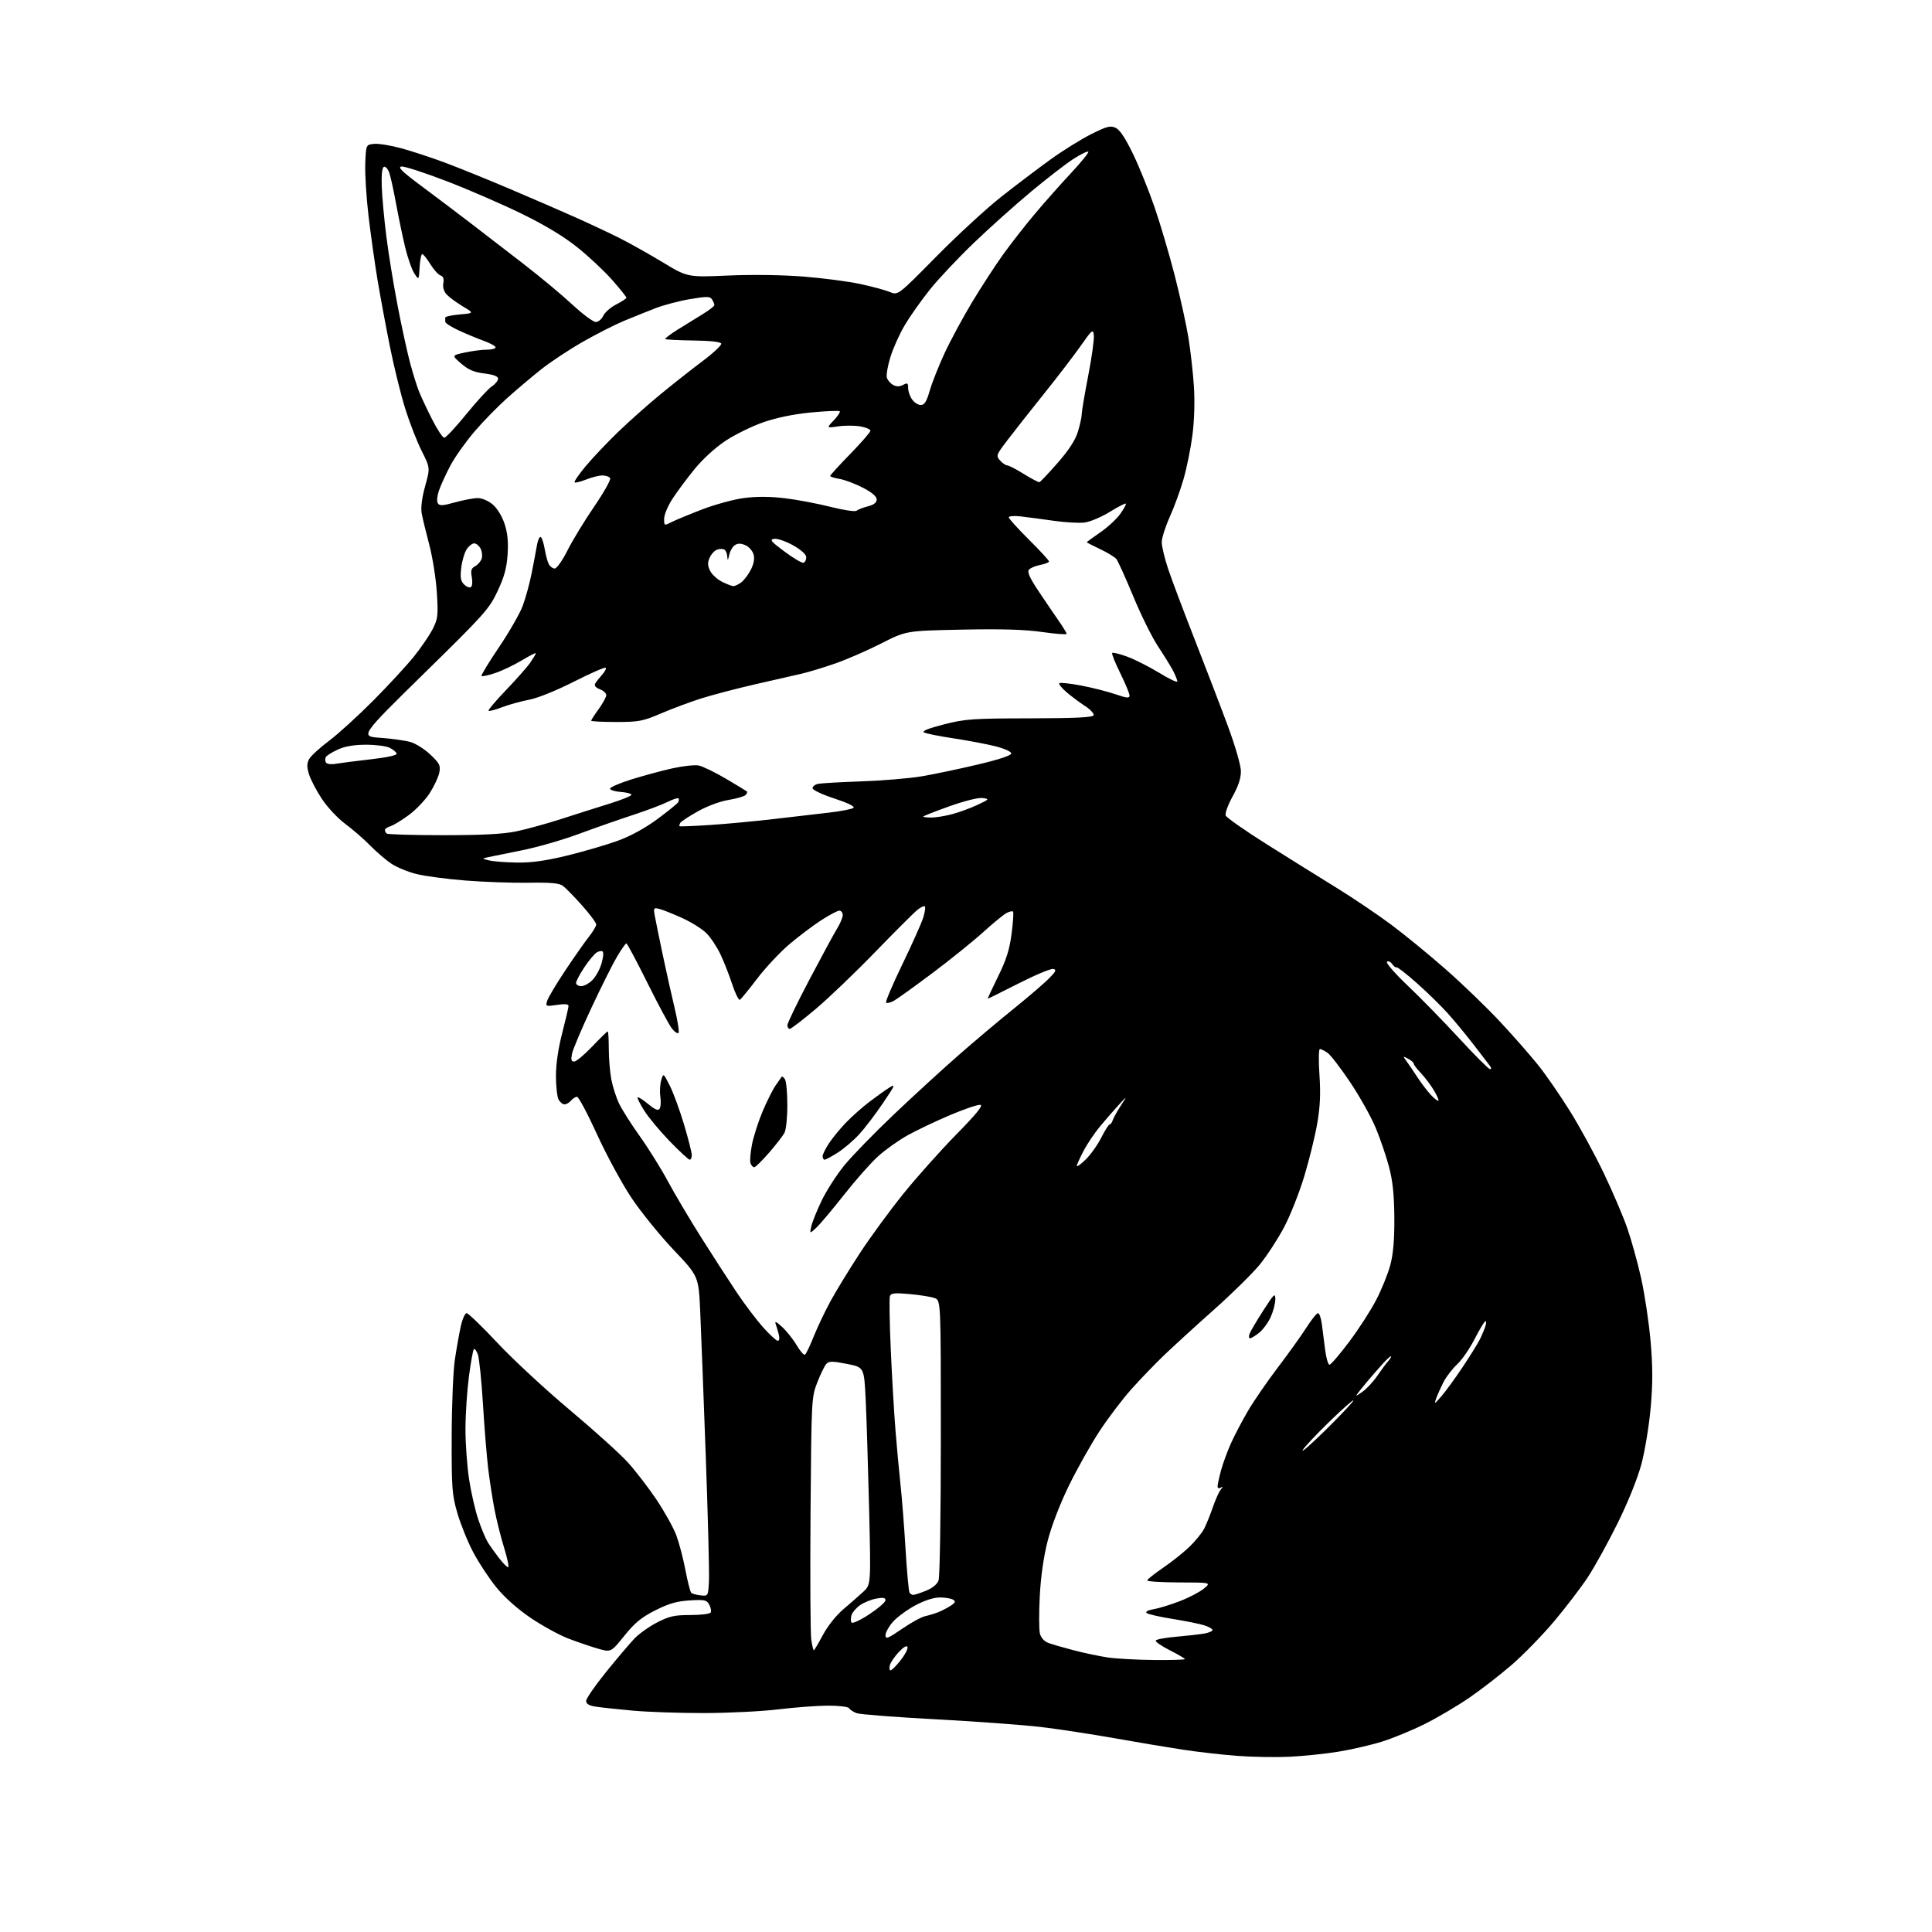 <?xml version="1.0" encoding="UTF-8" standalone="no"?>
<svg 
  version="1.1" 
  xmlns="http://www.w3.org/2000/svg" 
  xmlns:xlink="http://www.w3.org/1999/xlink" 
  xmlns:svg="http://www.w3.org/2000/svg"
  xmlns:rdf="http://www.w3.org/1999/02/22-rdf-syntax-ns#"
  xmlns:cc="http://creativecommons.org/ns#"
  xmlns:dc="http://purl.org/dc/elements/1.1/"
  viewBox="0 0 768 768"
  width="768"
  height="768"
>
<style>svg {background-color: white; }</style>"
<path stroke="none" fill="black" fill-rule="evenodd" d="M512.50,698.34C507.00,698.59 497.66,698.43 491.74,697.98C485.83,697.53 476.15,696.43 470.24,695.53C464.33,694.63 452.07,692.58 443.00,690.97C433.93,689.36 420.88,687.36 414.00,686.54C407.12,685.71 388.30,684.32 372.18,683.46C356.05,682.60 341.81,681.50 340.52,681.01C339.24,680.52 337.90,679.65 337.54,679.06C337.17,678.46 333.56,678.01 329.19,678.02C324.96,678.03 316.10,678.69 309.50,679.49C302.90,680.29 289.62,680.95 280.00,680.97C270.38,680.98 257.55,680.55 251.50,680.00C245.45,679.45 238.81,678.74 236.75,678.41C234.13,678.00 233.00,677.32 233.00,676.14C233.00,675.21 236.56,670.04 240.92,664.66C245.27,659.28 250.34,653.31 252.17,651.38C254.00,649.46 258.07,646.56 261.22,644.94C266.05,642.46 268.11,642.00 274.41,642.00C278.52,642.00 282.15,641.56 282.49,641.02C282.82,640.48 282.58,639.08 281.95,637.91C280.93,636.00 280.15,635.83 274.16,636.19C269.06,636.50 265.86,637.43 260.50,640.13C254.98,642.91 252.37,645.05 248.18,650.25C242.87,656.85 242.87,656.85 237.68,655.36C234.83,654.54 229.53,652.73 225.91,651.34C222.28,649.95 215.54,646.25 210.93,643.13C205.68,639.57 200.59,635.04 197.29,630.97C194.39,627.41 190.24,621.10 188.06,616.94C185.88,612.79 183.07,605.81 181.80,601.44C179.69,594.17 179.50,591.60 179.55,571.00C179.58,558.62 180.15,544.90 180.81,540.50C181.47,536.10 182.53,530.14 183.16,527.25C183.80,524.36 184.85,522.00 185.49,522.00C186.14,522.00 191.68,527.34 197.80,533.88C203.92,540.41 216.80,552.35 226.42,560.42C236.04,568.49 246.45,577.88 249.55,581.29C252.64,584.71 257.79,591.39 260.98,596.15C264.17,600.92 267.70,607.27 268.83,610.27C269.95,613.28 271.59,619.49 272.46,624.09C273.33,628.68 274.37,632.76 274.77,633.15C275.17,633.54 276.85,634.01 278.50,634.18C281.50,634.50 281.50,634.50 281.82,628.50C281.99,625.20 281.42,602.92 280.56,579.00C279.69,555.08 278.69,529.16 278.35,521.41C277.71,507.33 277.71,507.33 267.83,496.91C262.40,491.19 254.87,481.90 251.10,476.29C247.34,470.67 241.16,459.31 237.38,451.04C233.61,442.77 230.01,436.00 229.38,436.00C228.76,436.00 227.68,436.67 227.00,437.50C226.32,438.32 225.15,439.00 224.41,439.00C223.67,439.00 222.60,438.13 222.04,437.07C221.47,436.00 221.00,431.78 221.00,427.68C221.00,422.95 221.92,416.69 223.50,410.60C224.87,405.30 226.00,400.48 226.00,399.87C226.00,399.13 224.50,399.00 221.41,399.46C216.95,400.13 216.84,400.08 217.52,397.82C217.90,396.55 221.15,391.11 224.73,385.74C228.31,380.37 232.53,374.35 234.12,372.35C235.70,370.36 237.00,368.17 237.00,367.49C237.00,366.81 234.45,363.38 231.33,359.88C228.21,356.37 224.78,352.87 223.70,352.10C222.24,351.06 218.73,350.75 210.12,350.90C203.73,351.01 192.43,350.61 185.00,350.02C177.57,349.43 168.80,348.27 165.50,347.43C162.20,346.60 157.77,344.78 155.65,343.38C153.54,341.99 149.71,338.71 147.15,336.11C144.59,333.51 140.10,329.61 137.17,327.44C134.23,325.26 130.08,320.82 127.90,317.50C125.73,314.20 123.44,309.81 122.82,307.74C121.94,304.86 121.96,303.45 122.89,301.74C123.56,300.51 127.11,297.25 130.78,294.50C134.44,291.75 142.36,284.55 148.37,278.50C154.38,272.45 161.65,264.57 164.53,261.00C167.40,257.43 170.77,252.48 172.02,250.02C174.07,245.94 174.22,244.65 173.65,235.52C173.30,230.01 171.95,221.45 170.63,216.50C169.32,211.55 167.96,205.92 167.62,203.98C167.23,201.76 167.73,197.82 169.01,193.22C171.01,185.98 171.01,185.98 167.62,179.24C165.75,175.53 162.82,168.00 161.10,162.50C159.37,157.00 156.65,145.97 155.04,138.00C153.44,130.03 151.22,118.10 150.11,111.50C149.01,104.90 147.39,93.41 146.51,85.98C145.62,78.54 145.04,69.09 145.20,64.98C145.50,57.50 145.50,57.50 148.74,57.19C150.53,57.02 155.42,57.82 159.62,58.97C163.83,60.12 171.59,62.68 176.88,64.65C182.17,66.62 193.70,71.29 202.50,75.03C211.30,78.76 223.14,83.89 228.81,86.43C234.48,88.96 242.35,92.66 246.31,94.65C250.26,96.64 257.96,100.96 263.41,104.25C273.31,110.23 273.31,110.23 289.41,109.53C299.08,109.11 311.09,109.28 319.50,109.95C327.20,110.56 337.32,111.89 342.00,112.90C346.68,113.91 351.96,115.34 353.73,116.08C356.97,117.43 356.97,117.43 372.23,101.95C380.63,93.44 392.28,82.72 398.12,78.13C403.96,73.54 412.74,66.90 417.62,63.38C422.50,59.85 429.77,55.33 433.76,53.33C439.96,50.22 441.38,49.85 443.47,50.80C445.14,51.56 447.34,54.87 450.40,61.21C452.87,66.32 456.74,75.90 459.00,82.50C461.27,89.10 464.85,101.25 466.97,109.50C469.08,117.75 471.52,128.78 472.38,134.00C473.24,139.22 474.23,148.00 474.59,153.50C474.99,159.60 474.76,167.20 474.01,173.00C473.33,178.22 471.74,186.10 470.46,190.50C469.19,194.90 466.73,201.65 464.99,205.50C463.25,209.35 461.82,213.86 461.81,215.53C461.81,217.19 462.96,222.01 464.38,226.23C465.79,230.45 470.60,243.20 475.05,254.57C479.50,265.94 485.42,281.37 488.19,288.87C491.01,296.49 493.26,304.27 493.28,306.52C493.32,309.28 492.28,312.44 489.99,316.58C488.15,319.90 486.91,323.32 487.23,324.17C487.56,325.02 494.95,330.20 503.66,335.68C512.37,341.16 524.84,348.94 531.37,352.96C537.90,356.99 547.66,363.57 553.06,367.60C558.47,371.62 568.32,379.70 574.96,385.55C581.61,391.40 591.29,400.76 596.49,406.35C601.69,411.93 608.45,419.65 611.53,423.50C614.60,427.35 620.27,435.56 624.12,441.75C627.98,447.93 633.99,458.96 637.48,466.25C640.97,473.54 645.17,483.36 646.82,488.08C648.47,492.80 650.97,501.80 652.37,508.08C653.78,514.36 655.46,525.60 656.12,533.07C657.02,543.37 657.03,549.74 656.17,559.57C655.54,566.68 653.88,576.77 652.49,582.00C650.95,587.73 647.20,597.05 643.03,605.50C639.22,613.20 633.88,622.88 631.16,627.00C628.43,631.12 622.42,639.00 617.79,644.50C613.16,650.00 605.58,657.78 600.94,661.80C596.30,665.81 588.67,671.72 584.00,674.92C579.33,678.12 571.45,682.77 566.50,685.25C561.55,687.73 553.90,690.89 549.50,692.28C545.10,693.66 537.23,695.48 532.00,696.33C526.77,697.18 518.00,698.08 512.50,698.34zM354.01,664.00C354.46,664.00 356.26,662.20 358.00,660.00C359.74,657.80 360.97,655.44 360.74,654.75C360.47,653.96 359.20,654.68 357.28,656.72C355.61,658.50 354.01,660.86 353.72,661.97C353.43,663.09 353.56,664.00 354.01,664.00zM458.75,659.88C465.49,659.95 471.00,659.78 471.00,659.51C471.00,659.25 468.28,657.66 464.96,655.98C461.64,654.30 459.15,652.56 459.43,652.11C459.71,651.65 463.44,650.98 467.72,650.61C472.00,650.24 476.96,649.67 478.75,649.36C480.54,649.04 482.00,648.41 482.00,647.97C482.00,647.52 480.54,646.68 478.75,646.10C476.96,645.52 471.26,644.37 466.07,643.54C460.88,642.72 456.24,641.64 455.76,641.16C455.25,640.65 456.44,640.03 458.55,639.69C460.57,639.36 465.21,637.94 468.86,636.54C472.51,635.14 476.85,632.89 478.50,631.54C481.50,629.07 481.50,629.07 468.75,629.04C461.74,629.02 456.01,628.66 456.03,628.25C456.05,627.84 458.86,625.60 462.28,623.27C465.70,620.94 470.42,617.19 472.78,614.92C475.13,612.65 477.76,609.42 478.64,607.74C479.51,606.05 481.07,602.21 482.10,599.20C483.14,596.18 484.55,593.02 485.24,592.17C486.24,590.94 486.24,590.77 485.25,591.37C484.50,591.82 484.00,591.59 484.01,590.81C484.02,590.09 484.64,587.25 485.38,584.50C486.13,581.75 487.89,576.95 489.28,573.83C490.68,570.71 493.72,564.91 496.03,560.95C498.35,556.98 503.71,549.19 507.94,543.62C512.18,538.05 517.29,530.91 519.31,527.75C521.33,524.59 523.40,522.00 523.93,522.00C524.45,522.00 525.13,523.91 525.44,526.25C525.74,528.59 526.34,533.20 526.75,536.50C527.17,539.80 527.95,542.50 528.49,542.50C529.02,542.50 532.51,538.45 536.23,533.50C539.96,528.55 544.81,521.06 547.00,516.86C549.19,512.66 551.74,506.36 552.67,502.86C553.85,498.40 554.33,492.78 554.27,484.00C554.20,474.85 553.63,469.44 552.15,463.82C551.03,459.60 548.66,452.64 546.87,448.35C545.09,444.06 540.54,435.94 536.78,430.30C533.01,424.67 528.94,419.37 527.74,418.53C526.54,417.69 525.16,417.00 524.68,417.00C524.19,417.00 524.12,421.54 524.50,427.25C525.01,434.77 524.78,439.93 523.62,446.61C522.76,451.63 520.43,461.08 518.46,467.61C516.48,474.15 512.87,483.28 510.42,487.89C507.97,492.50 503.67,499.12 500.85,502.60C498.03,506.07 489.82,514.16 482.61,520.58C475.40,526.99 466.48,535.14 462.79,538.67C459.10,542.21 453.20,548.34 449.67,552.30C446.14,556.26 440.45,563.77 437.02,569.00C433.59,574.23 428.12,583.97 424.86,590.66C421.26,598.05 417.95,606.69 416.43,612.66C414.83,618.98 413.72,626.83 413.32,634.60C412.98,641.25 413.01,647.91 413.38,649.38C413.79,651.00 415.10,652.47 416.68,653.07C418.12,653.61 422.73,654.95 426.92,656.04C431.11,657.13 437.23,658.41 440.52,658.89C443.81,659.36 452.01,659.81 458.75,659.88zM323.50,656.00C323.71,656.00 325.34,653.26 327.12,649.92C329.02,646.36 332.40,642.11 335.29,639.67C337.99,637.38 341.56,634.25 343.21,632.72C346.21,629.94 346.21,629.94 345.48,599.57C345.07,582.87 344.46,563.42 344.12,556.35C343.50,543.50 343.50,543.50 336.63,542.16C330.88,541.04 329.54,541.04 328.49,542.16C327.80,542.90 326.18,546.20 324.90,549.50C322.58,555.43 322.55,556.06 322.20,601.50C322.01,626.80 322.14,649.41 322.49,651.75C322.84,654.09 323.29,656.00 323.50,656.00zM358.56,647.50C362.16,645.03 366.32,642.75 367.81,642.44C369.29,642.12 371.62,641.41 373.00,640.86C374.38,640.31 376.57,639.16 377.88,638.32C379.77,637.10 379.98,636.60 378.88,635.91C378.12,635.42 375.76,635.02 373.64,635.02C371.20,635.01 367.60,636.16 363.85,638.16C360.60,639.90 356.60,642.84 354.96,644.69C353.33,646.55 352.00,648.95 352.00,650.03C352.00,651.72 352.91,651.37 358.56,647.50zM345.52,641.73C349.06,639.40 351.97,636.89 351.98,636.14C351.99,635.11 351.10,634.95 348.28,635.47C346.24,635.86 343.34,637.04 341.84,638.11C340.34,639.18 338.84,640.94 338.49,642.02C338.15,643.10 338.15,644.43 338.48,644.97C338.82,645.52 341.89,644.11 345.52,641.73zM363.04,634.00C363.55,634.00 365.80,633.26 368.06,632.36C370.58,631.35 372.51,629.79 373.08,628.30C373.60,626.92 374.00,602.23 374.00,571.41C374.00,516.95 374.00,516.95 371.56,516.02C370.22,515.51 365.79,514.79 361.71,514.42C355.76,513.88 354.20,514.03 353.76,515.18C353.46,515.97 353.61,525.59 354.10,536.56C354.58,547.53 355.44,562.12 356.00,569.00C356.56,575.88 357.46,585.55 358.00,590.50C358.54,595.45 359.43,606.84 359.97,615.81C360.51,624.78 361.22,632.54 361.54,633.06C361.86,633.58 362.53,634.00 363.04,634.00zM201.98,623.00C202.42,623.00 201.70,619.51 200.39,615.25C199.07,610.99 197.34,604.06 196.54,599.86C195.74,595.66 194.63,588.46 194.07,583.86C193.51,579.26 192.57,567.73 191.99,558.22C191.41,548.72 190.48,539.77 189.94,538.33C189.39,536.90 188.68,535.99 188.36,536.31C188.03,536.64 187.15,541.54 186.40,547.20C185.66,552.87 185.04,562.23 185.03,568.00C185.02,573.77 185.67,582.77 186.46,588.00C187.26,593.23 188.91,600.42 190.12,604.00C191.33,607.58 193.01,611.62 193.86,613.00C194.71,614.38 196.70,617.19 198.29,619.25C199.87,621.31 201.53,623.00 201.98,623.00zM527.39,568.02C533.23,562.25 538.00,557.16 538.00,556.70C538.00,556.24 533.68,560.06 528.41,565.18C523.13,570.31 518.36,575.40 517.80,576.50C517.24,577.60 521.55,573.78 527.39,568.02zM573.01,555.00C574.68,553.08 578.44,547.90 581.38,543.50C584.31,539.10 587.40,534.15 588.23,532.50C589.06,530.85 590.08,528.43 590.48,527.12C590.88,525.82 590.83,524.99 590.36,525.28C589.89,525.57 587.96,528.81 586.08,532.48C584.20,536.15 581.13,540.58 579.25,542.33C577.38,544.07 574.96,547.20 573.88,549.28C572.81,551.37 571.49,554.29 570.95,555.78C570.03,558.34 570.15,558.29 573.01,555.00zM541.57,553.27C543.27,552.08 545.97,549.18 547.57,546.81C549.18,544.44 551.06,541.91 551.75,541.18C552.44,540.45 552.99,539.55 552.97,539.18C552.96,538.81 551.50,540.10 549.72,542.06C547.95,544.01 545.38,546.95 544.00,548.58C542.62,550.22 540.83,552.42 540.00,553.49C538.66,555.22 538.83,555.19 541.57,553.27zM319.99,538.51C320.42,538.24 321.99,534.98 323.47,531.26C324.95,527.54 328.01,521.12 330.27,517.00C332.53,512.88 337.77,504.32 341.91,498.00C346.05,491.68 353.81,481.10 359.13,474.50C364.46,467.90 373.90,457.33 380.11,451.00C388.10,442.87 390.91,439.41 389.73,439.19C388.81,439.01 383.38,440.85 377.67,443.27C371.96,445.69 364.36,449.31 360.78,451.30C357.21,453.30 351.96,457.03 349.12,459.59C346.27,462.14 340.18,469.02 335.58,474.87C330.98,480.71 326.01,486.62 324.53,488.00C321.84,490.50 321.84,490.50 322.50,487.50C322.86,485.85 324.71,481.26 326.61,477.29C328.51,473.33 332.56,467.03 335.60,463.29C338.63,459.56 347.52,450.43 355.34,443.00C363.16,435.57 374.72,424.98 381.03,419.46C387.34,413.93 397.15,405.67 402.83,401.09C408.52,396.51 414.80,391.13 416.79,389.14C419.77,386.16 420.11,385.45 418.66,385.17C417.70,384.99 411.51,387.57 404.92,390.92C398.33,394.26 392.82,397.00 392.67,397.00C392.52,397.00 394.34,393.06 396.71,388.25C400.02,381.56 401.29,377.55 402.12,371.19C402.72,366.62 402.98,362.64 402.69,362.36C402.41,362.07 401.23,362.34 400.07,362.96C398.92,363.58 394.71,367.03 390.74,370.63C386.76,374.23 377.65,381.57 370.50,386.93C363.35,392.29 356.45,397.24 355.16,397.92C353.88,398.60 352.56,398.89 352.23,398.56C351.90,398.23 354.83,391.33 358.75,383.23C362.66,375.13 366.39,366.78 367.03,364.68C367.67,362.58 367.95,360.62 367.65,360.32C367.35,360.02 366.04,360.61 364.74,361.64C363.44,362.66 355.88,370.21 347.94,378.40C340.00,386.60 329.31,396.84 324.18,401.15C319.06,405.47 314.44,409.00 313.93,409.00C313.42,409.00 313.00,408.34 313.00,407.53C313.00,406.72 316.97,398.50 321.83,389.28C326.69,380.05 331.63,370.93 332.83,369.00C334.02,367.07 334.99,364.71 335.00,363.75C335.00,362.79 334.39,362.00 333.66,362.00C332.92,362.00 329.65,363.72 326.41,365.83C323.16,367.93 317.46,372.24 313.74,375.39C310.03,378.55 304.29,384.68 300.99,389.01C297.70,393.34 294.61,397.12 294.13,397.42C293.66,397.71 292.29,394.97 291.09,391.32C289.89,387.67 287.78,382.29 286.39,379.35C285.00,376.42 282.49,372.64 280.81,370.96C279.13,369.28 274.79,366.56 271.16,364.92C267.54,363.28 263.47,361.65 262.13,361.32C259.83,360.74 259.72,360.89 260.30,364.10C260.64,365.97 262.05,372.90 263.44,379.50C264.83,386.10 266.96,395.65 268.18,400.73C269.39,405.80 270.08,410.25 269.72,410.62C269.35,410.98 268.19,410.22 267.15,408.93C266.10,407.64 261.71,399.47 257.40,390.79C253.08,382.11 249.30,375.00 248.99,375.00C248.68,375.00 247.02,377.36 245.30,380.25C243.58,383.14 238.98,392.33 235.08,400.67C231.17,409.01 227.71,417.22 227.37,418.92C226.90,421.24 227.11,422.00 228.22,422.00C229.03,422.00 232.27,419.30 235.42,416.00C238.57,412.70 241.33,410.00 241.57,410.00C241.81,410.00 242.00,413.09 242.00,416.86C242.00,420.64 242.46,426.14 243.01,429.08C243.57,432.02 244.98,436.39 246.14,438.79C247.30,441.18 251.03,447.05 254.44,451.82C257.84,456.59 262.79,464.55 265.45,469.50C268.10,474.45 274.11,484.57 278.79,492.00C283.48,499.43 289.88,509.32 293.02,514.00C296.16,518.67 300.86,524.86 303.46,527.75C306.06,530.64 308.64,533.00 309.20,533.00C309.77,533.00 309.95,531.95 309.61,530.59C309.28,529.27 308.71,527.36 308.35,526.34C307.88,525.03 308.63,525.37 310.93,527.50C312.72,529.15 315.31,532.41 316.68,534.75C318.06,537.09 319.55,538.78 319.99,538.51zM496.90,532.00C496.44,532.00 496.35,531.21 496.70,530.25C497.04,529.29 499.50,525.12 502.14,521.00C506.49,514.23 506.96,513.79 506.96,516.50C506.96,518.15 506.12,521.34 505.10,523.58C504.08,525.82 502.01,528.63 500.49,529.83C498.97,531.02 497.36,532.00 496.90,532.00zM299.82,464.00C299.33,464.00 298.67,463.31 298.35,462.46C298.02,461.61 298.29,458.23 298.93,454.93C299.58,451.64 301.49,445.70 303.18,441.72C304.86,437.75 307.17,433.15 308.30,431.50C309.43,429.85 310.52,428.29 310.73,428.03C310.94,427.77 311.53,428.22 312.04,429.03C312.55,429.84 312.98,434.47 312.98,439.32C312.99,444.16 312.48,449.11 311.84,450.32C311.20,451.52 308.43,455.09 305.69,458.25C302.95,461.41 300.30,464.00 299.82,464.00zM431.55,460.96C433.50,459.07 436.29,455.15 437.75,452.26C439.22,449.37 440.72,447.00 441.09,447.00C441.46,447.00 442.03,446.21 442.35,445.25C442.68,444.29 444.11,441.70 445.54,439.50C448.14,435.50 448.14,435.50 444.82,439.11C442.99,441.09 439.70,444.86 437.50,447.49C435.30,450.11 432.28,454.56 430.80,457.38C429.31,460.20 428.07,462.93 428.05,463.45C428.02,463.97 429.60,462.85 431.55,460.96zM274.17,461.00C273.71,461.00 270.17,457.73 266.30,453.74C262.43,449.75 257.86,444.27 256.14,441.56C254.43,438.86 253.22,436.45 253.46,436.21C253.70,435.97 255.59,437.16 257.65,438.86C260.40,441.13 261.62,441.63 262.21,440.73C262.66,440.05 262.79,437.93 262.50,436.00C262.21,434.07 262.36,431.15 262.82,429.50C263.68,426.50 263.68,426.50 266.22,431.50C267.62,434.25 270.17,441.19 271.89,446.92C273.60,452.66 275.00,458.17 275.00,459.17C275.00,460.18 274.63,461.00 274.17,461.00zM327.80,461.00C327.36,461.00 327.00,460.39 327.00,459.64C327.00,458.89 328.17,456.53 329.60,454.39C331.02,452.25 334.06,448.56 336.35,446.19C338.63,443.82 342.75,440.17 345.50,438.07C348.25,435.98 351.82,433.42 353.44,432.39C356.12,430.69 355.90,431.24 351.02,438.46C348.07,442.84 343.82,448.42 341.58,450.87C339.34,453.32 335.50,456.60 333.05,458.16C330.61,459.72 328.25,461.00 327.80,461.00zM571.79,437.54C572.03,437.30 571.19,435.39 569.92,433.30C568.66,431.21 566.35,428.18 564.81,426.56C563.26,424.94 562.00,423.27 562.00,422.85C562.00,422.42 561.00,421.53 559.77,420.88C557.58,419.70 557.57,419.72 559.29,422.09C560.24,423.42 562.20,426.30 563.63,428.50C565.07,430.70 567.39,433.73 568.80,435.24C570.20,436.75 571.55,437.78 571.79,437.54zM592.29,425.00C592.89,425.00 592.89,424.53 592.31,423.75C591.79,423.06 588.94,419.35 585.98,415.50C583.01,411.65 578.37,406.02 575.68,403.00C572.99,399.98 567.37,394.48 563.19,390.78C559.02,387.09 555.40,384.27 555.15,384.52C554.90,384.77 554.13,384.19 553.43,383.24C552.73,382.28 551.79,381.88 551.33,382.34C550.87,382.81 554.61,387.08 559.62,391.84C564.64,396.60 573.83,406.01 580.04,412.75C586.25,419.49 591.76,425.00 592.29,425.00zM231.05,392.00C232.17,392.00 234.16,390.93 235.47,389.62C236.78,388.31 238.40,385.39 239.08,383.12C239.76,380.85 240.00,378.67 239.61,378.28C239.22,377.89 238.14,378.04 237.20,378.62C236.27,379.19 234.04,381.87 232.25,384.57C230.46,387.27 229.00,390.04 229.00,390.74C229.00,391.43 229.92,392.00 231.05,392.00zM205.53,342.88C211.33,342.97 216.88,342.19 225.57,340.07C232.17,338.45 241.20,335.81 245.62,334.20C250.68,332.35 256.49,329.17 261.27,325.64C265.45,322.55 269.17,319.53 269.54,318.94C269.90,318.35 269.97,317.64 269.70,317.36C269.42,317.09 267.46,317.73 265.35,318.79C263.23,319.85 257.00,322.20 251.50,324.00C246.00,325.80 236.25,329.22 229.84,331.59C223.42,333.96 213.30,336.86 207.34,338.04C201.38,339.22 195.38,340.44 194.00,340.75C191.52,341.32 191.52,341.33 194.50,342.04C196.15,342.44 201.11,342.82 205.53,342.88zM176.10,332.00C191.63,332.00 199.97,331.57 205.18,330.49C209.21,329.66 217.22,327.45 223.00,325.59C228.78,323.72 237.44,320.97 242.25,319.48C247.06,317.99 251.00,316.39 251.00,315.94C251.00,315.49 249.09,314.98 246.75,314.81C244.41,314.64 242.50,314.05 242.50,313.50C242.50,312.95 246.32,311.30 251.00,309.83C255.68,308.37 262.96,306.39 267.19,305.45C271.43,304.50 276.18,303.99 277.76,304.30C279.33,304.62 284.19,306.98 288.56,309.55C292.93,312.12 296.69,314.41 296.93,314.63C297.17,314.85 296.91,315.49 296.36,316.04C295.81,316.59 292.76,317.47 289.59,317.99C286.30,318.52 281.10,320.45 277.46,322.49C273.95,324.45 270.80,326.52 270.44,327.09C270.09,327.66 269.96,328.27 270.15,328.43C270.34,328.60 275.90,328.37 282.50,327.93C289.10,327.49 300.35,326.43 307.50,325.59C314.65,324.75 324.52,323.60 329.44,323.04C334.35,322.48 338.79,321.61 339.29,321.11C339.85,320.55 336.81,319.09 331.60,317.39C326.76,315.81 323.00,314.03 323.00,313.31C323.00,312.61 324.01,311.83 325.25,311.58C326.49,311.33 334.25,310.89 342.50,310.60C350.75,310.31 361.44,309.42 366.25,308.62C371.06,307.81 381.07,305.72 388.50,303.96C397.05,301.95 402.00,300.31 402.00,299.51C402.00,298.79 399.26,297.55 395.62,296.64C392.11,295.76 384.63,294.35 379.00,293.50C373.36,292.65 368.10,291.60 367.31,291.15C366.36,290.62 369.04,289.54 375.18,287.97C383.73,285.79 386.56,285.59 409.41,285.55C427.82,285.51 434.43,285.19 434.73,284.30C434.95,283.65 433.41,282.00 431.32,280.65C429.22,279.29 425.93,276.84 424.00,275.19C422.07,273.54 420.77,271.92 421.09,271.59C421.42,271.26 425.31,271.67 429.74,272.51C434.18,273.35 440.32,274.91 443.40,275.97C448.02,277.56 449.00,277.64 449.00,276.46C449.00,275.68 447.33,271.67 445.30,267.55C443.26,263.44 441.83,259.84 442.11,259.55C442.40,259.27 445.08,259.93 448.06,261.02C451.05,262.11 456.76,265.00 460.75,267.43C464.74,269.87 468.00,271.42 468.00,270.88C468.00,270.34 467.26,268.47 466.36,266.72C465.45,264.97 462.76,260.61 460.38,257.02C457.99,253.44 453.54,244.45 450.49,237.06C447.43,229.67 444.40,222.98 443.75,222.19C443.09,221.41 440.18,219.64 437.28,218.27C434.38,216.89 432.00,215.67 432.00,215.55C432.00,215.43 434.41,213.67 437.36,211.64C440.30,209.61 443.89,206.30 445.33,204.28C446.76,202.26 447.76,200.42 447.54,200.20C447.31,199.98 444.44,201.45 441.16,203.48C437.88,205.51 433.41,207.40 431.22,207.70C429.04,207.99 423.48,207.69 418.88,207.02C414.27,206.36 408.36,205.58 405.75,205.28C403.14,204.99 401.00,205.15 401.00,205.65C401.00,206.14 404.60,210.13 409.00,214.50C413.40,218.87 417.00,222.78 417.00,223.18C417.00,223.58 415.44,224.20 413.54,224.56C411.63,224.92 409.60,225.77 409.03,226.47C408.27,227.39 409.31,229.70 412.92,235.11C415.64,239.17 419.24,244.48 420.93,246.90C422.62,249.32 424.00,251.60 424.00,251.97C424.00,252.33 419.61,252.00 414.25,251.23C407.30,250.24 398.15,249.97 382.35,250.29C360.20,250.74 360.20,250.74 350.35,255.76C344.93,258.52 336.68,262.12 332.00,263.75C327.32,265.39 321.25,267.22 318.50,267.84C315.75,268.45 307.47,270.34 300.10,272.04C292.73,273.74 283.14,276.25 278.80,277.62C274.45,279.00 267.28,281.67 262.86,283.56C255.50,286.71 253.98,287.00 244.91,287.00C239.46,287.00 235.00,286.77 235.00,286.49C235.00,286.21 236.35,284.12 238.00,281.84C239.65,279.56 241.00,277.08 241.00,276.33C241.00,275.57 239.85,274.51 238.44,273.98C236.81,273.36 236.14,272.55 236.59,271.75C236.98,271.06 238.21,269.49 239.32,268.25C240.43,267.02 241.08,265.75 240.77,265.44C240.45,265.12 234.76,267.62 228.12,270.98C221.05,274.56 213.66,277.54 210.27,278.17C207.10,278.76 202.29,280.10 199.59,281.13C196.89,282.17 194.47,282.80 194.20,282.54C193.94,282.27 197.08,278.56 201.19,274.28C205.30,270.00 209.64,265.08 210.83,263.35C212.02,261.61 213.00,259.96 213.00,259.67C213.00,259.38 210.47,260.67 207.37,262.54C204.28,264.40 199.52,266.66 196.81,267.56C194.09,268.47 191.66,268.99 191.40,268.73C191.14,268.48 194.26,263.35 198.32,257.33C202.38,251.32 206.64,243.91 207.78,240.86C208.92,237.81 210.52,231.98 211.33,227.91C212.14,223.83 213.09,218.80 213.45,216.72C213.81,214.64 214.49,213.18 214.96,213.48C215.44,213.77 216.14,215.92 216.53,218.26C216.92,220.59 217.65,223.29 218.15,224.25C218.66,225.21 219.72,226.00 220.52,226.00C221.32,226.00 223.61,222.75 225.61,218.75C227.62,214.76 232.39,206.92 236.23,201.32C240.07,195.72 242.91,190.66 242.54,190.07C242.18,189.48 240.79,189.00 239.46,189.00C238.13,189.00 235.21,189.73 232.98,190.63C230.74,191.52 228.69,192.02 228.41,191.74C228.13,191.46 230.10,188.58 232.80,185.34C235.50,182.10 241.26,176.01 245.60,171.81C249.95,167.61 257.55,160.85 262.50,156.78C267.45,152.72 275.00,146.76 279.28,143.55C283.57,140.34 286.90,137.21 286.70,136.60C286.46,135.90 282.40,135.44 275.59,135.35C269.69,135.26 264.68,135.01 264.45,134.78C264.23,134.56 266.40,132.90 269.27,131.10C272.15,129.29 276.64,126.52 279.25,124.93C281.86,123.34 283.99,121.70 283.98,121.27C283.98,120.85 283.55,119.84 283.05,119.04C282.25,117.79 281.06,117.77 274.31,118.90C270.02,119.62 263.80,121.26 260.50,122.54C257.20,123.83 251.57,126.09 248.00,127.57C244.43,129.05 237.08,132.80 231.67,135.88C226.26,138.97 218.84,143.88 215.17,146.79C211.50,149.70 205.42,154.83 201.65,158.20C197.88,161.56 191.98,167.60 188.55,171.63C185.12,175.65 180.88,181.62 179.14,184.89C177.39,188.16 175.34,192.61 174.58,194.77C173.79,197.01 173.55,199.27 174.02,200.03C174.70,201.14 175.91,201.08 180.91,199.69C184.24,198.76 188.29,198.00 189.91,198.00C191.59,198.00 194.13,199.08 195.85,200.53C197.62,202.02 199.55,205.15 200.55,208.16C201.76,211.79 202.11,215.31 201.78,220.38C201.43,225.78 200.46,229.31 197.79,235.00C194.50,242.02 192.65,244.10 168.67,267.61C143.06,292.72 143.06,292.72 151.28,293.30C155.80,293.62 161.19,294.38 163.26,294.99C165.33,295.60 168.87,297.86 171.14,300.02C174.78,303.49 175.19,304.31 174.62,307.15C174.27,308.91 172.56,312.57 170.83,315.27C169.10,317.96 165.38,321.87 162.58,323.94C159.77,326.02 156.46,328.04 155.23,328.43C154.01,328.82 153.00,329.48 153.00,329.90C153.00,330.32 153.30,330.97 153.67,331.33C154.03,331.70 164.13,332.00 176.10,332.00zM370.25,324.99C372.04,324.98 375.75,324.38 378.51,323.64C381.26,322.91 385.76,321.26 388.51,319.97C393.32,317.71 393.40,317.61 390.60,317.23C388.91,317.00 383.41,318.37 377.35,320.53C371.66,322.56 367.00,324.39 367.00,324.61C367.00,324.82 368.46,324.99 370.25,324.99zM133.37,303.63C135.09,303.33 141.35,302.52 147.27,301.85C153.94,301.09 157.91,300.22 157.69,299.56C157.50,298.98 156.25,297.94 154.92,297.26C153.59,296.59 149.35,296.03 145.50,296.04C140.80,296.04 137.14,296.66 134.37,297.92C132.10,298.95 129.94,300.29 129.56,300.90C129.19,301.50 129.19,302.49 129.56,303.10C129.95,303.72 131.57,303.95 133.37,303.63zM187.17,233.39C187.74,233.04 187.91,231.31 187.55,229.44C187.05,226.76 187.32,225.90 188.90,225.06C189.98,224.48 191.14,223.12 191.49,222.04C191.83,220.96 191.62,219.16 191.02,218.04C190.42,216.92 189.28,216.00 188.49,216.00C187.69,216.00 186.35,217.07 185.49,218.37C184.64,219.68 183.67,222.97 183.35,225.69C182.89,229.55 183.14,230.99 184.46,232.32C185.40,233.25 186.62,233.74 187.17,233.39zM291.53,233.00C292.09,233.00 293.44,232.37 294.53,231.60C295.61,230.83 297.34,228.61 298.37,226.66C299.59,224.36 300.02,222.21 299.60,220.53C299.24,219.10 297.80,217.41 296.39,216.77C294.59,215.95 293.36,215.91 292.17,216.66C291.25,217.24 290.22,219.02 289.87,220.61C289.38,222.84 289.21,223.00 289.12,221.31C289.05,220.10 288.55,218.84 287.99,218.49C287.44,218.15 286.15,218.13 285.14,218.45C284.13,218.78 282.78,220.19 282.14,221.60C281.23,223.59 281.25,224.76 282.24,226.83C282.93,228.30 285.08,230.29 287.00,231.25C288.93,232.21 290.96,233.00 291.53,233.00zM319.40,223.70C320.01,223.50 320.50,222.52 320.50,221.54C320.50,220.41 318.55,218.63 315.29,216.79C312.42,215.18 309.05,214.00 307.79,214.19C305.81,214.48 306.38,215.18 311.90,219.29C315.43,221.92 318.80,223.90 319.40,223.70zM266.75,207.63C268.26,206.85 273.77,204.57 278.99,202.55C284.22,200.54 291.83,198.46 295.93,197.95C300.84,197.32 306.33,197.36 312.11,198.07C316.93,198.65 325.05,200.19 330.17,201.49C335.35,202.80 339.92,203.48 340.49,203.02C341.04,202.56 343.07,201.77 345.00,201.28C347.39,200.66 348.50,199.79 348.50,198.55C348.50,197.35 346.61,195.74 343.00,193.87C339.98,192.30 335.81,190.73 333.75,190.38C331.69,190.03 330.00,189.50 330.00,189.19C330.00,188.89 333.60,184.95 338.00,180.44C342.40,175.93 346.00,171.78 346.00,171.21C346.00,170.64 344.16,169.87 341.92,169.49C339.68,169.11 335.74,169.11 333.17,169.49C328.50,170.18 328.50,170.18 331.43,167.10C333.04,165.41 334.11,163.78 333.81,163.48C333.51,163.18 328.44,163.39 322.54,163.95C315.61,164.61 308.88,165.98 303.54,167.82C298.99,169.39 292.17,172.73 288.38,175.25C284.29,177.97 279.27,182.56 276.00,186.59C272.98,190.31 269.04,195.62 267.25,198.38C265.46,201.15 264.00,204.68 264.00,206.23C264.00,208.99 264.06,209.02 266.75,207.63zM413.19,191.67C413.57,191.57 416.83,188.12 420.44,184.00C424.93,178.86 427.47,174.95 428.50,171.57C429.32,168.86 430.00,165.75 430.00,164.66C430.00,163.57 431.16,156.71 432.57,149.41C433.99,142.10 435.00,134.86 434.82,133.32C434.52,130.68 434.21,130.92 429.58,137.51C426.87,141.35 420.33,149.90 415.03,156.50C409.73,163.10 403.24,171.34 400.60,174.81C395.96,180.89 395.86,181.18 397.55,183.06C398.52,184.13 399.80,185.00 400.40,185.00C401.01,185.01 403.98,186.54 407.00,188.42C410.02,190.30 412.81,191.76 413.19,191.67zM176.61,174.00C177.24,174.00 181.19,169.77 185.38,164.61C189.58,159.45 194.14,154.49 195.51,153.59C196.88,152.69 198.00,151.32 198.00,150.55C198.00,149.60 196.24,148.92 192.54,148.46C188.41,147.95 186.16,146.99 183.31,144.52C179.54,141.26 179.54,141.26 184.82,140.13C187.72,139.51 191.65,139.00 193.55,139.00C195.45,139.00 197.00,138.59 197.00,138.08C197.00,137.58 194.86,136.40 192.25,135.46C189.64,134.52 185.14,132.65 182.25,131.30C179.36,129.96 177.00,128.44 177.00,127.93C177.00,127.42 176.99,126.66 176.98,126.25C176.97,125.84 179.56,125.28 182.73,125.00C188.50,124.50 188.50,124.50 183.90,121.74C181.37,120.22 178.50,118.10 177.52,117.03C176.42,115.81 175.94,114.12 176.23,112.56C176.56,110.84 176.21,109.87 175.11,109.50C174.22,109.20 172.40,107.17 171.05,104.98C169.70,102.79 168.26,101.00 167.85,101.00C167.44,101.00 166.97,103.35 166.80,106.22C166.50,111.44 166.50,111.44 164.69,108.66C163.69,107.13 162.04,102.42 161.03,98.19C160.02,93.96 158.41,86.22 157.45,81.00C156.50,75.78 155.28,70.24 154.75,68.70C154.21,67.17 153.26,66.09 152.64,66.31C151.89,66.57 151.59,69.27 151.75,74.11C151.89,78.17 152.71,87.12 153.58,94.00C154.44,100.88 156.50,113.47 158.15,122.00C159.80,130.53 162.06,140.79 163.16,144.82C164.26,148.84 165.82,153.79 166.64,155.82C167.45,157.84 169.77,162.76 171.79,166.75C173.81,170.74 175.97,174.00 176.61,174.00zM366.03,161.00C367.50,161.00 368.33,159.67 369.60,155.25C370.51,152.09 373.18,145.35 375.54,140.28C377.90,135.21 382.80,126.15 386.42,120.13C390.04,114.12 395.53,105.67 398.62,101.35C401.71,97.03 407.40,89.74 411.27,85.14C415.13,80.54 421.64,73.19 425.74,68.81C429.83,64.43 432.93,60.60 432.63,60.30C432.33,59.99 429.70,61.26 426.79,63.12C423.88,64.98 416.32,70.81 410.00,76.07C403.68,81.33 393.40,90.52 387.18,96.50C380.95,102.47 373.06,110.85 369.65,115.11C366.24,119.37 361.76,125.71 359.70,129.18C357.63,132.66 355.05,138.38 353.96,141.91C352.86,145.43 352.23,149.15 352.55,150.16C352.87,151.17 354.00,152.47 355.07,153.04C356.41,153.75 357.61,153.74 359.00,153.00C360.73,152.07 361.00,152.24 361.00,154.24C361.00,155.51 361.70,157.56 362.56,158.78C363.41,160.00 364.98,161.00 366.03,161.00zM236.83,128.00C237.85,128.00 239.18,126.89 239.80,125.54C240.42,124.19 242.74,122.15 244.96,121.02C247.18,119.89 249.00,118.68 249.00,118.34C249.00,118.00 246.49,114.86 243.42,111.37C240.36,107.88 234.17,102.06 229.67,98.45C224.18,94.04 216.91,89.63 207.50,85.02C199.80,81.25 186.34,75.40 177.58,72.03C168.82,68.66 160.72,66.04 159.58,66.20C157.98,66.43 159.82,68.23 167.50,73.93C173.00,78.02 181.78,84.65 187.00,88.65C192.22,92.66 201.78,100.02 208.23,105.01C214.69,110.00 223.35,117.21 227.47,121.04C231.60,124.87 235.81,128.00 236.83,128.00z" />

</svg>